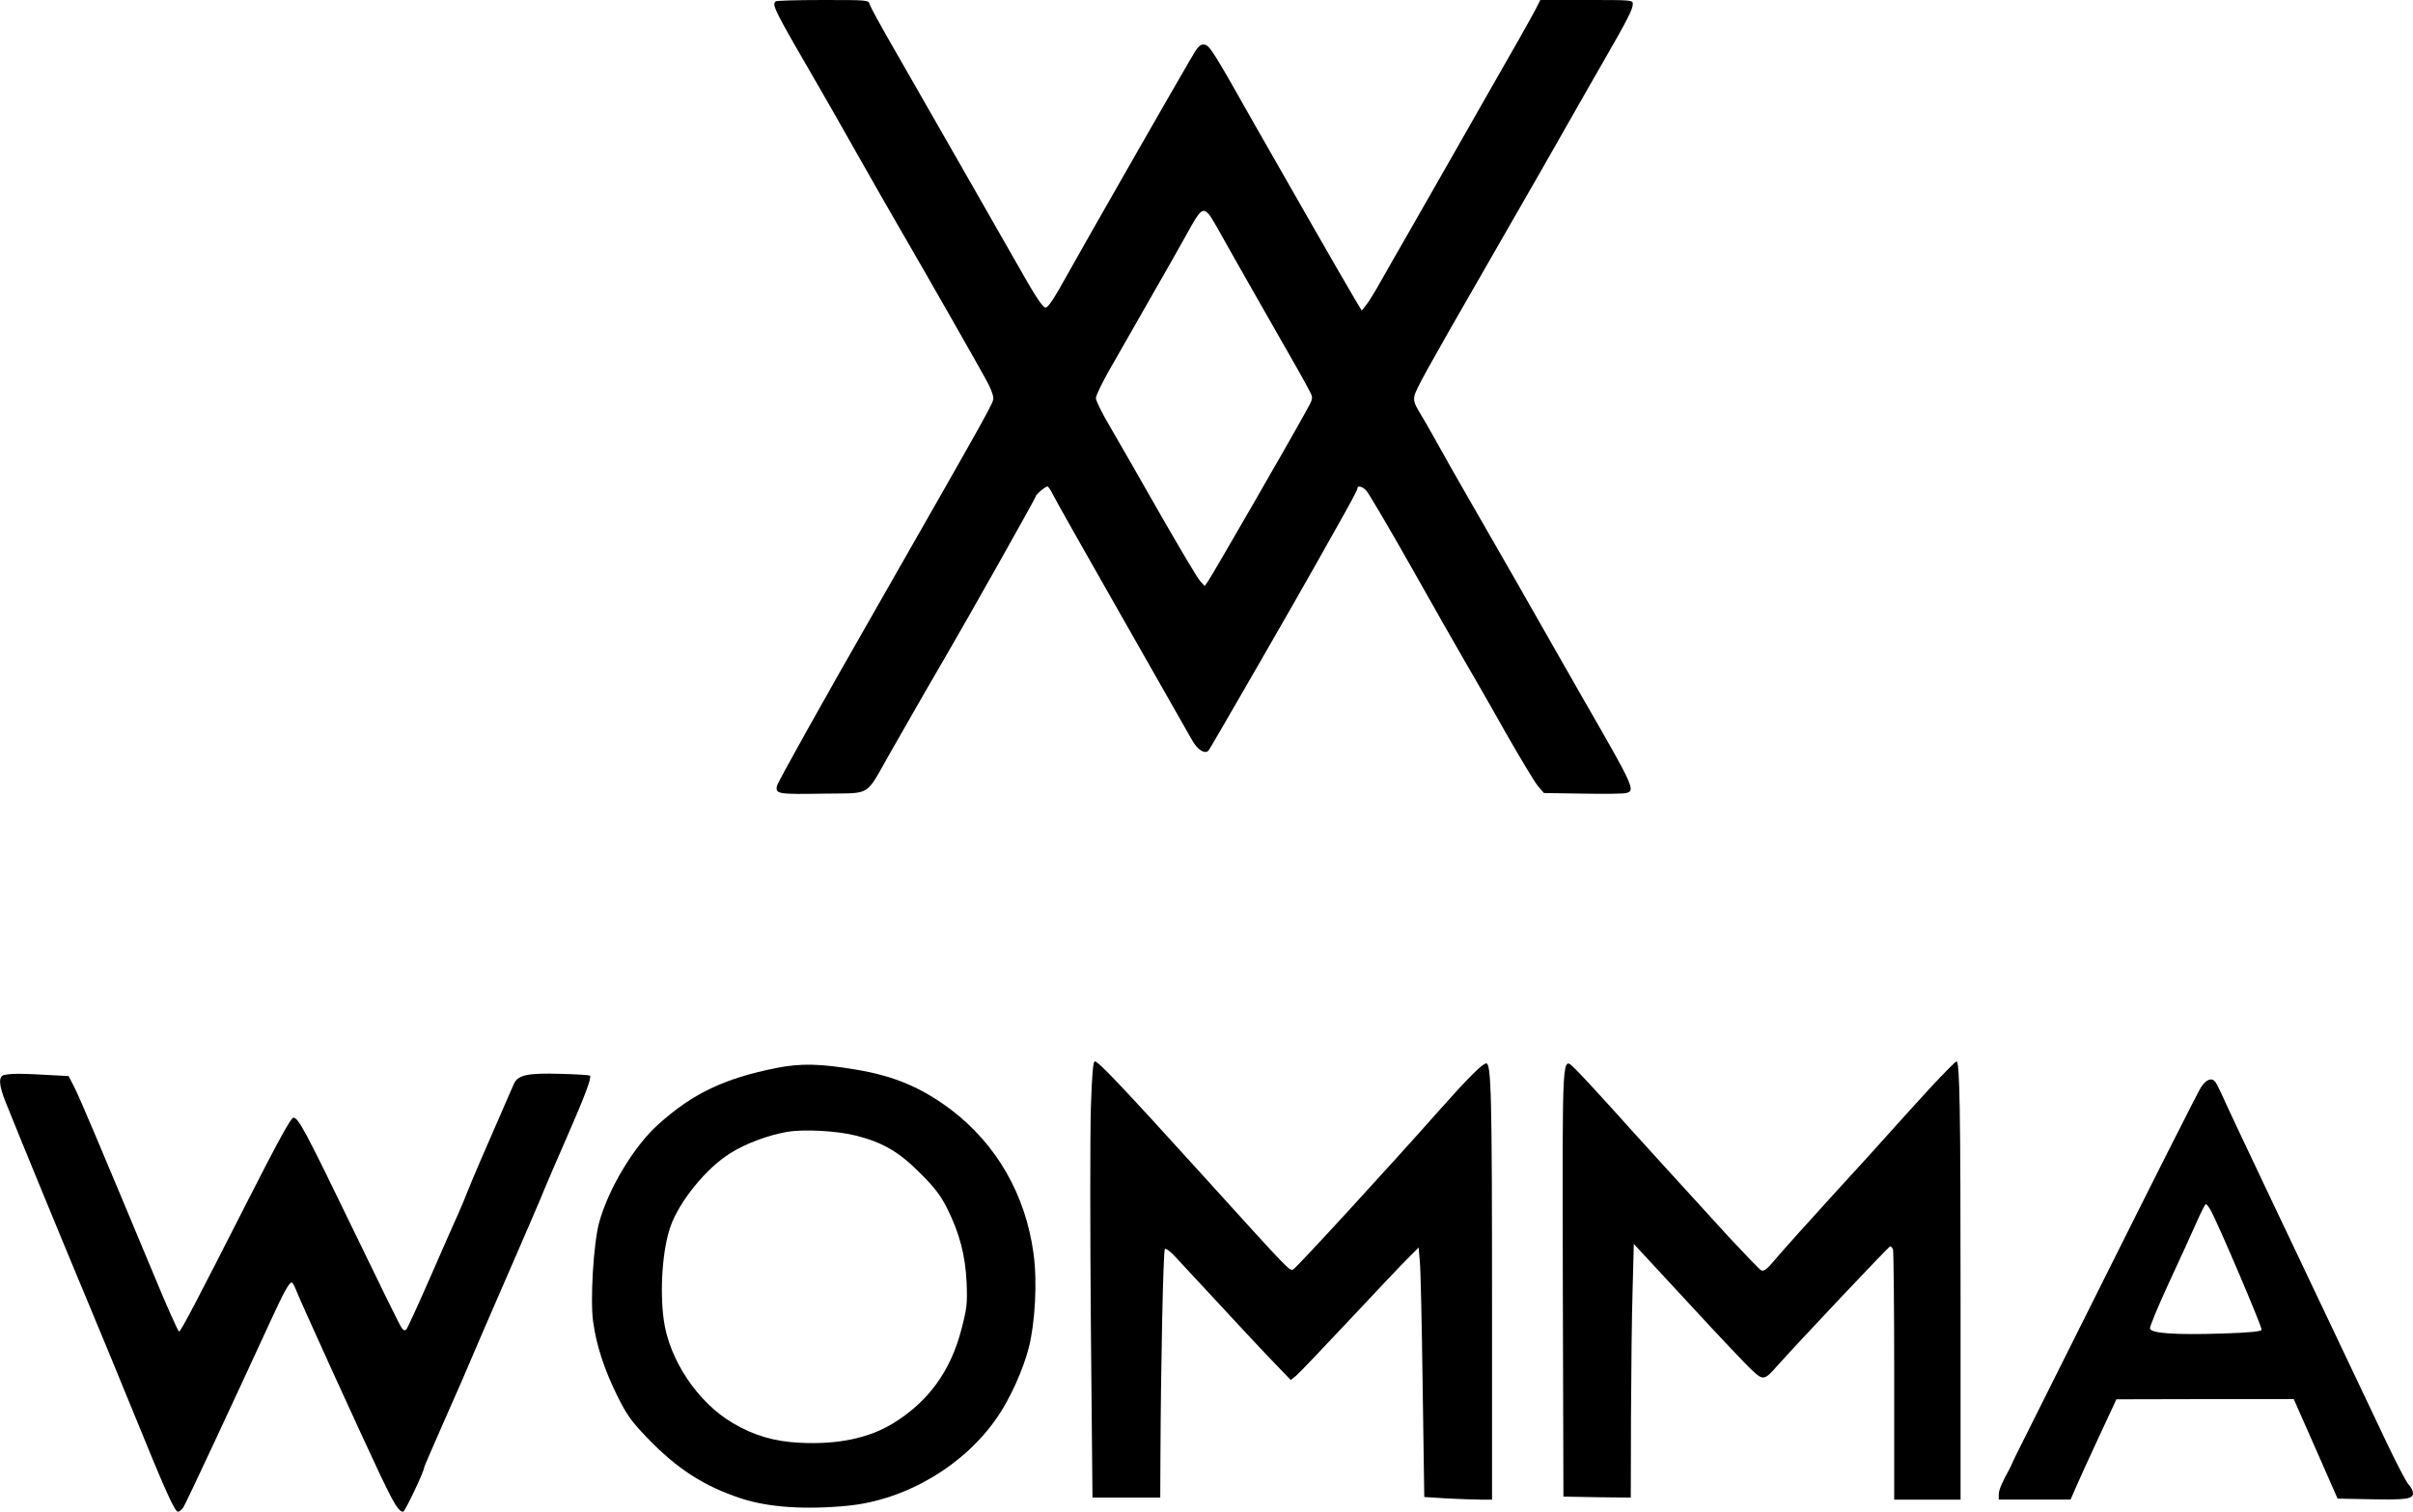 <?xml version="1.0" encoding="UTF-8" standalone="yes"?>
<svg version="1.0" xmlns="http://www.w3.org/2000/svg" width="900pt" height="564pt" viewBox="0 0 1200 752" preserveAspectRatio="xMidYMid meet">
  <g transform="translate(0,752) scale(0.1,-0.1)" fill="#000000" stroke="none">
    <path d="M3857 7513 c-19 -18 -8 -40 223 -438 32 -55 115 -201 185 -325 70
-124 160 -281 200 -350 133 -229 427 -744 451 -792 13 -26 24 -56 24 -68 0
-25 -7 -38 -586 -1052 -267 -466 -487 -861 -490 -877 -9 -41 3 -43 240 -39
234 4 196 -20 323 203 129 226 242 423 279 485 99 169 444 782 444 789 0 10
48 51 59 51 4 0 15 -16 25 -36 9 -20 162 -291 340 -603 177 -311 336 -590 352
-619 28 -52 65 -75 84 -56 7 7 454 783 538 934 14 25 65 115 113 201 49 86 89
161 89 168 0 18 25 12 46 -11 11 -13 110 -180 219 -373 108 -192 230 -406 270
-475 40 -69 132 -228 203 -355 72 -126 144 -246 160 -265 l30 -35 193 -3 c106
-2 203 -1 216 3 47 11 39 30 -206 455 -74 129 -169 296 -211 370 -72 127 -159
280 -375 655 -51 88 -118 207 -150 265 -32 58 -71 126 -88 153 -22 36 -28 55
-23 77 6 31 58 126 351 635 199 345 402 701 455 795 20 36 80 140 132 231 118
205 148 262 148 289 0 20 -5 20 -230 20 l-230 0 -21 -42 c-21 -41 -130 -234
-239 -423 -31 -55 -107 -188 -168 -295 -61 -107 -159 -278 -217 -380 -59 -102
-127 -222 -152 -266 -25 -45 -55 -94 -68 -110 l-23 -29 -36 60 c-33 54 -395
686 -502 875 -197 350 -219 385 -244 388 -22 3 -32 -7 -71 -75 -80 -136 -524
-913 -599 -1048 -81 -146 -107 -185 -121 -185 -12 0 -48 53 -103 150 -48 85
-518 907 -666 1165 -54 94 -101 180 -105 193 -6 22 -7 22 -234 22 -125 0 -231
-3 -234 -7z m2156 -1060 c8 -10 37 -58 64 -108 28 -49 111 -198 187 -330 182
-318 230 -403 250 -443 17 -33 17 -34 -23 -105 -77 -141 -466 -815 -483 -838
l-17 -24 -23 25 c-13 14 -101 163 -197 330 -95 168 -207 362 -247 431 -41 69
-74 135 -74 148 0 13 29 73 64 135 35 61 128 224 206 361 79 138 163 285 186
328 63 115 75 125 107 90z"/>
    <path d="M5425 2009 c-4 -127 -4 -615 0 -1085 l8 -854 168 0 169 0 1 213 c2
454 14 1016 22 1024 5 4 27 -12 50 -37 345 -372 433 -467 499 -535 l77 -80 25
20 c14 11 134 137 268 280 134 143 265 282 293 309 l50 50 6 -70 c4 -38 10
-317 14 -620 l8 -551 111 -7 c61 -3 137 -6 169 -6 l57 0 0 958 c0 1059 -4
1212 -29 1212 -18 0 -91 -73 -226 -225 -255 -288 -720 -795 -734 -800 -19 -7
-11 -16 -453 472 -397 438 -516 563 -533 563 -9 0 -14 -56 -20 -231z"/>
    <path d="M9608 2118 c-62 -68 -147 -161 -188 -207 -41 -47 -178 -198 -304
-335 -126 -138 -254 -281 -285 -318 -44 -53 -59 -64 -73 -57 -9 5 -81 80 -161
166 -269 295 -452 495 -588 647 -75 83 -153 167 -173 186 -70 66 -66 125 -64
-1064 l3 -1061 168 -3 167 -2 1 402 c1 222 4 506 8 631 l6 229 273 -295 c150
-163 293 -314 318 -336 51 -48 60 -47 120 22 111 124 557 597 564 597 4 0 11
-7 14 -16 3 -9 6 -292 6 -630 l0 -614 165 0 165 0 0 983 c0 944 -4 1197 -20
1197 -5 0 -59 -55 -122 -122z"/>
    <path d="M3865 2208 c-262 -52 -420 -127 -592 -282 -120 -108 -246 -317 -293
-486 -28 -101 -46 -387 -30 -497 16 -115 54 -233 118 -363 49 -99 69 -127 150
-212 149 -155 281 -240 467 -302 138 -45 322 -57 535 -36 290 30 578 202 741
442 63 92 127 234 155 343 32 125 43 330 24 468 -40 295 -184 545 -412 718
-146 109 -282 167 -471 198 -176 30 -276 32 -392 9z m395 -338 c131 -34 211
-80 315 -185 69 -68 101 -109 132 -170 63 -123 94 -238 100 -375 4 -104 2
-126 -25 -230 -54 -211 -166 -364 -343 -472 -121 -73 -274 -105 -464 -95 -124
6 -229 37 -331 98 -175 103 -316 315 -343 512 -21 150 -6 353 33 465 45 127
179 292 299 366 75 47 187 89 279 105 83 15 252 6 348 -19z"/>
    <path d="M23 2173 c-32 -6 -30 -49 6 -138 71 -178 312 -763 401 -975 54 -129
159 -383 233 -565 161 -396 206 -495 222 -495 7 0 19 10 27 22 13 19 256 541
441 943 57 124 85 175 97 175 4 0 12 -12 18 -27 12 -37 341 -758 426 -937 67
-140 89 -176 111 -176 9 0 105 202 105 222 0 3 46 109 101 234 56 126 119 270
139 319 21 50 93 216 160 370 67 154 146 336 175 405 28 69 89 211 135 315 90
206 123 295 114 304 -3 3 -67 7 -142 9 -169 5 -217 -5 -237 -51 -159 -364
-198 -455 -225 -522 -17 -44 -41 -100 -52 -125 -12 -25 -72 -162 -134 -304
-62 -142 -118 -264 -123 -269 -8 -8 -15 -5 -24 8 -8 10 -114 226 -236 479
-243 502 -277 566 -302 566 -12 0 -77 -118 -234 -427 -244 -480 -323 -631
-334 -637 -4 -3 -62 127 -128 287 -267 640 -364 870 -392 926 l-30 58 -113 6
c-119 7 -168 7 -205 0z"/>
    <path d="M10945 2110 c-14 -22 -223 -435 -464 -918 -241 -483 -443 -887 -449
-898 -5 -10 -15 -30 -21 -44 -6 -14 -15 -32 -19 -40 -36 -64 -52 -103 -52
-124 l0 -26 178 0 179 0 27 62 c15 35 66 147 114 250 l87 187 441 1 441 0 109
-247 109 -248 155 -3 c187 -4 220 1 220 30 0 11 -9 30 -21 42 -12 12 -58 101
-104 197 -532 1120 -765 1611 -803 1694 -24 55 -49 106 -55 113 -18 23 -46 13
-72 -28z m47 -607 c36 -63 259 -586 255 -598 -4 -9 -54 -14 -199 -19 -231 -7
-351 1 -356 25 -2 9 40 110 93 225 54 115 115 251 138 302 22 50 43 92 47 92
3 0 13 -12 22 -27z"/>
  </g>
</svg>